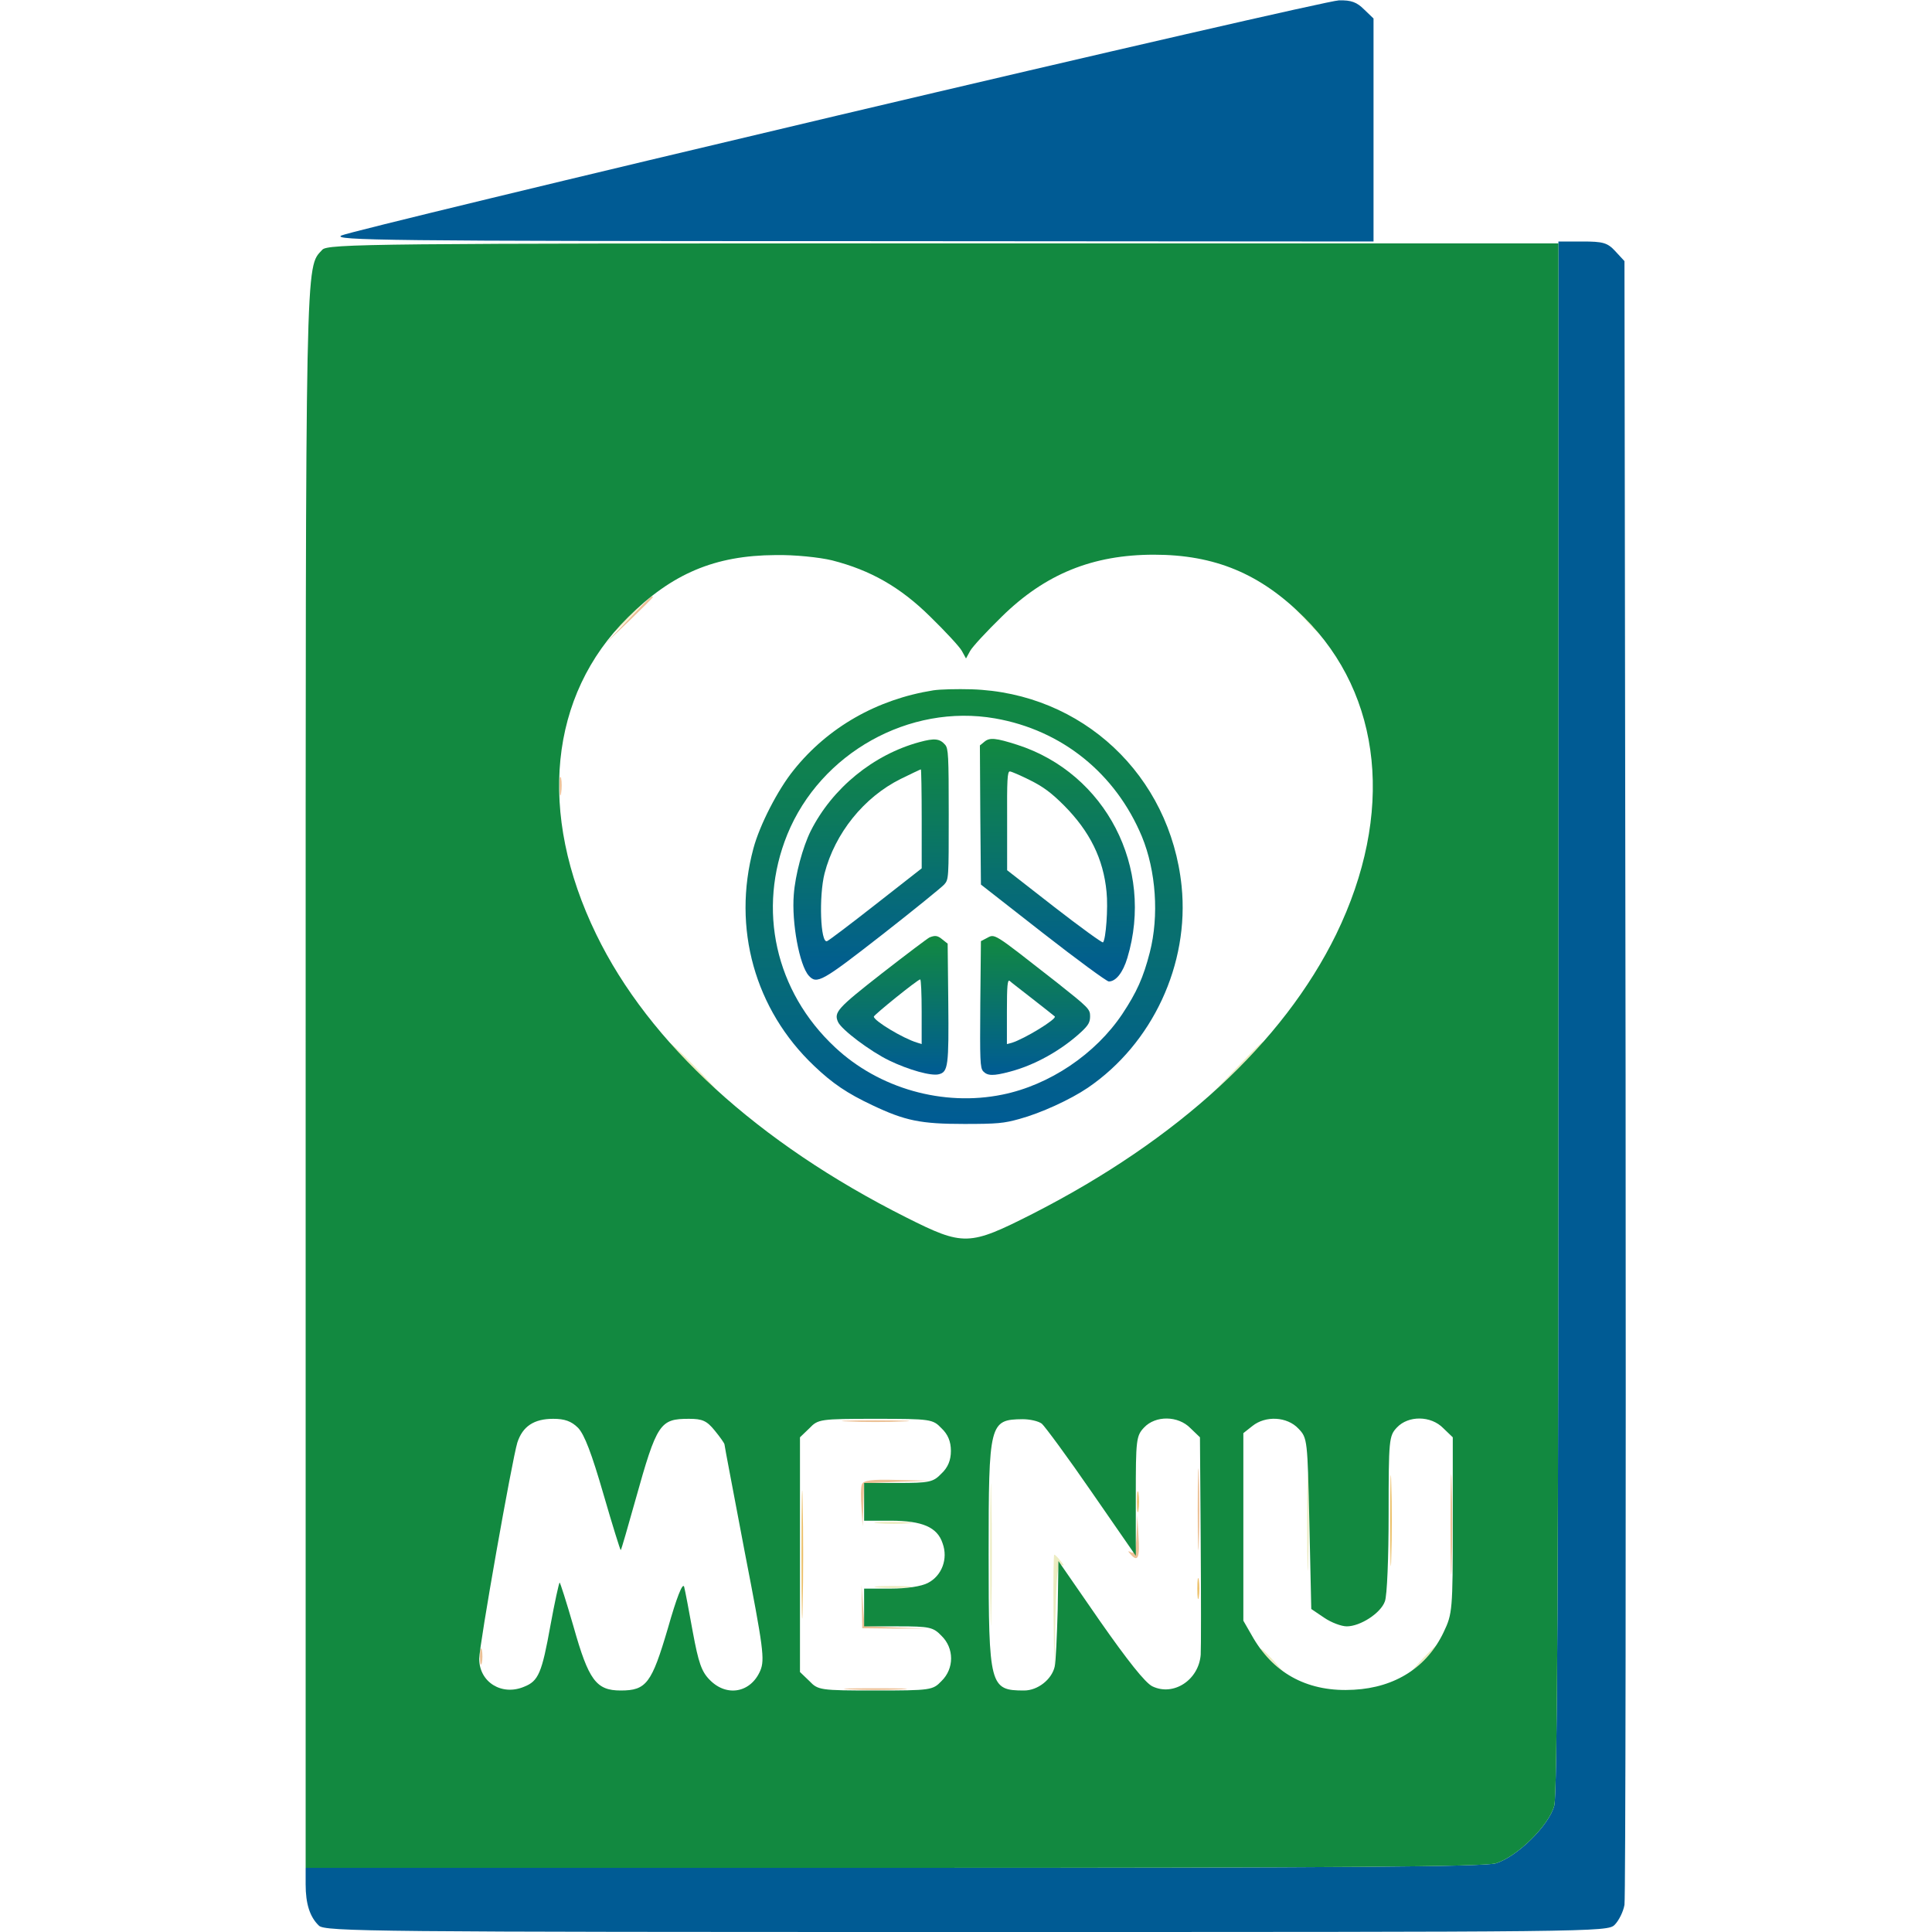 <svg width="263" height="263" viewBox="0 0 263 263" fill="none" xmlns="http://www.w3.org/2000/svg">
<path d="M189.236 207.011C189.236 212.507 189.339 214.767 189.39 211.993C189.493 209.271 189.493 204.75 189.39 201.977C189.339 199.254 189.236 201.514 189.236 207.011Z" fill="#ECC16B"/>
<path d="M109.104 211.633C109.104 219.39 109.206 222.574 109.258 218.671C109.36 214.818 109.36 208.448 109.258 204.545C109.206 200.692 109.104 203.877 109.104 211.633Z" fill="#ECC16B"/>
<path d="M154.77 204.442C154.77 205.726 154.872 206.24 154.975 205.572C155.078 204.956 155.078 203.928 154.975 203.261C154.872 202.644 154.77 203.158 154.77 204.442Z" fill="#ECC16B"/>
<path d="M162.988 216.256C162.988 217.541 163.091 218.054 163.194 217.387C163.296 216.77 163.296 215.743 163.194 215.075C163.091 214.459 162.988 214.972 162.988 216.256Z" fill="#ECC16B"/>
<path d="M114.035 15.718C77.718 24.297 47.36 31.642 46.487 32.053C45.1 32.721 52.908 32.824 115.987 32.824L186.976 32.875V17.722V2.517L185.692 1.284C184.716 0.308 183.946 0 182.25 0.051C181.018 0.103 150.351 7.14 114.035 15.718Z" fill="#005B94"/>
<path d="M85.525 84.345L82.443 87.581L85.68 84.499C87.426 82.804 88.864 81.366 88.864 81.314C88.864 80.903 88.351 81.366 85.525 84.345Z" fill="#ECC196"/>
<path d="M76.177 107.101C76.177 108.231 76.28 108.642 76.383 107.974C76.486 107.357 76.486 106.433 76.383 105.919C76.229 105.457 76.126 105.97 76.177 107.101Z" fill="#ECC196"/>
<path d="M115.472 193.5C117.476 193.603 120.866 193.603 122.921 193.5C124.924 193.449 123.28 193.346 119.171 193.346C115.062 193.346 113.418 193.449 115.472 193.5Z" fill="#ECC196"/>
<path d="M163.039 205.469C163.039 210.4 163.142 212.455 163.193 209.938C163.296 207.472 163.296 203.466 163.193 200.949C163.142 198.483 163.039 200.538 163.039 205.469Z" fill="#ECC196"/>
<path d="M197.455 207.524C197.455 213.585 197.558 216.102 197.609 213.02C197.712 209.989 197.712 205.058 197.609 201.976C197.558 198.945 197.455 201.462 197.455 207.524Z" fill="#ECC196"/>
<path d="M117.322 202.079C117.168 202.438 117.168 203.876 117.271 205.263L117.425 207.78L117.528 204.852L117.63 201.924L122.151 201.719L126.62 201.565L122.099 201.462C118.658 201.359 117.528 201.513 117.322 202.079Z" fill="#ECC196"/>
<path d="M154.718 208.962C154.616 210.965 154.462 211.581 153.999 211.325C153.486 211.068 153.486 211.119 153.948 211.633C154.924 212.712 155.181 211.992 154.975 209.013L154.821 206.239L154.718 208.962Z" fill="#ECC196"/>
<path d="M117.323 218.67L117.374 221.649L121.895 221.701H126.363L122.049 221.547L117.682 221.341L117.477 218.567L117.271 215.742L117.323 218.67Z" fill="#ECC196"/>
<path d="M65.338 225.502C65.338 226.478 65.441 226.889 65.595 226.375C65.698 225.913 65.698 225.091 65.595 224.577C65.441 224.115 65.338 224.526 65.338 225.502Z" fill="#ECC196"/>
<path d="M115.731 229.971C117.632 230.074 120.714 230.074 122.666 229.971C124.566 229.868 122.974 229.817 119.173 229.817C115.372 229.817 113.779 229.868 115.731 229.971Z" fill="#ECC196"/>
<path d="M81.057 33.234C100.679 33.337 132.578 33.337 151.944 33.234C171.36 33.183 155.334 33.132 116.346 33.132C77.359 33.132 61.486 33.183 81.057 33.234Z" fill="#ECECC1"/>
<path d="M212.146 138.28C212.146 212.814 211.992 244.354 211.581 245.792C210.862 248.514 206.496 252.778 203.62 253.651C201.976 254.113 183.278 254.268 121.535 254.268H41.607V256.528C41.607 259.147 42.172 260.945 43.405 262.127C44.176 262.949 51.008 263 131.551 263C217.283 263 218.824 263 219.8 262.024C220.365 261.459 220.982 260.226 221.136 259.302C221.29 258.377 221.341 207.626 221.29 146.551L221.136 35.546L219.903 34.211C218.824 33.029 218.208 32.875 215.383 32.875H212.146V138.28Z" fill="#005B94"/>
<path d="M85.268 83.985C84.035 85.269 83.111 86.297 83.265 86.297C83.419 86.297 84.549 85.269 85.782 83.985C87.015 82.701 87.939 81.674 87.785 81.674C87.631 81.674 86.501 82.701 85.268 83.985Z" fill="#ECECC1"/>
<path d="M177.218 83.831C178.451 85.218 179.529 86.297 179.632 86.297C180.043 86.297 179.632 85.835 177.372 83.728L174.906 81.417L177.218 83.831Z" fill="#ECECC1"/>
<path d="M94.003 145.112C95.801 146.962 97.445 148.451 97.548 148.451C97.702 148.451 96.315 146.962 94.517 145.112C92.719 143.263 91.075 141.773 90.973 141.773C90.819 141.773 92.206 143.263 94.003 145.112Z" fill="#ECECC1"/>
<path d="M168.229 145.472L164.633 149.222L168.383 145.626C170.386 143.674 172.081 141.979 172.081 141.928C172.081 141.517 171.516 142.03 168.229 145.472Z" fill="#ECECC1"/>
<path d="M134.787 211.633C134.787 220.262 134.89 223.755 134.941 219.44C135.044 215.177 135.044 208.088 134.941 203.773C134.89 199.51 134.787 203.003 134.787 211.633Z" fill="#ECECC1"/>
<path d="M177.936 207.266C177.936 213.225 178.038 215.537 178.09 212.506C178.192 209.475 178.192 204.595 178.09 201.719C178.038 198.842 177.936 201.308 177.936 207.266Z" fill="#ECECC1"/>
<path d="M119.582 207.369C120.764 207.472 122.613 207.472 123.692 207.369C124.719 207.267 123.743 207.164 121.483 207.164C119.223 207.164 118.349 207.267 119.582 207.369Z" fill="#ECECC1"/>
<path d="M143.417 219.441L143.519 227.3L143.673 219.954C143.828 214.355 143.982 212.712 144.495 213.02C144.906 213.225 144.855 213.071 144.393 212.506C144.033 212.044 143.622 211.633 143.519 211.633C143.417 211.633 143.365 215.177 143.417 219.441Z" fill="#ECECC1"/>
<path d="M119.582 216.102C120.764 216.204 122.613 216.204 123.692 216.102C124.719 215.999 123.743 215.896 121.483 215.896C119.223 215.896 118.349 215.999 119.582 216.102Z" fill="#ECECC1"/>
<path d="M193.602 225.862L191.855 227.813L193.807 226.067C194.835 225.091 195.708 224.218 195.708 224.115C195.708 223.704 195.297 224.115 193.602 225.862Z" fill="#ECECC1"/>
<path d="M171.566 224.629C171.566 224.731 172.337 225.451 173.262 226.324L174.905 227.813L173.416 226.118C171.977 224.577 171.566 224.218 171.566 224.629Z" fill="#ECECC1"/>
<path d="M43.868 34.005C41.556 36.522 41.608 33.337 41.608 147.013V254.268H121.535C183.278 254.268 201.976 254.113 203.62 253.651C206.496 252.778 210.862 248.514 211.582 245.792C211.992 244.354 212.147 212.866 212.147 138.435V33.132H128.367C51.11 33.132 44.535 33.183 43.868 34.005ZM113.265 76.28C118.504 77.616 122.562 79.927 126.62 83.934C128.675 85.937 130.627 88.043 130.935 88.608L131.5 89.636L132.065 88.608C132.373 88.043 134.325 85.937 136.38 83.934C142.287 78.129 148.759 75.51 157.081 75.51C165.351 75.51 171.566 78.078 177.525 84.037C188.209 94.67 189.853 110.799 181.891 127.185C174.649 141.979 160.368 155.129 140.541 165.248C131.911 169.614 131.192 169.666 123.333 165.711C103.197 155.591 88.352 142.03 81.16 127.185C73.147 110.696 74.739 94.67 85.475 84.037C91.485 78.078 97.29 75.612 105.56 75.561C108.179 75.51 111.57 75.869 113.265 76.28ZM78.695 194.373C79.568 195.298 80.544 197.866 82.136 203.363C83.369 207.626 84.448 211.068 84.499 211.016C84.602 210.914 85.475 207.832 86.502 204.185C89.43 193.706 89.841 193.141 93.797 193.141C95.594 193.141 96.211 193.397 97.29 194.733C98.009 195.606 98.625 196.479 98.625 196.634C98.625 196.839 99.909 203.465 101.399 211.376C103.916 224.321 104.121 225.913 103.505 227.403C102.221 230.433 98.933 231.05 96.622 228.687C95.492 227.557 95.081 226.324 94.31 222.163C93.797 219.338 93.283 216.564 93.129 215.999C92.923 215.383 92.102 217.489 90.92 221.649C88.711 229.149 87.992 230.125 84.499 230.125C81.16 230.125 80.133 228.738 78.078 221.444C77.102 218.054 76.229 215.331 76.178 215.434C76.075 215.537 75.51 218.105 74.945 221.187C73.763 227.762 73.301 228.841 71.349 229.611C68.319 230.896 65.236 228.995 65.236 225.81C65.236 223.961 69.705 198.74 70.424 196.377C71.144 194.168 72.685 193.141 75.304 193.141C76.845 193.141 77.77 193.449 78.695 194.373ZM128.161 194.425C129.034 195.247 129.445 196.223 129.445 197.507C129.445 198.791 129.034 199.767 128.161 200.589C127.031 201.77 126.517 201.873 122.254 201.873H117.631V204.441V207.01H121.227C125.542 207.01 127.596 207.883 128.315 210.092C129.086 212.198 128.213 214.509 126.312 215.485C125.439 215.948 123.435 216.256 121.227 216.256H117.631V218.824V221.393H122.254C126.517 221.393 127.031 221.495 128.161 222.677C129.908 224.372 129.908 227.146 128.161 228.841C126.98 230.074 126.723 230.125 119.172 230.125C111.621 230.125 111.364 230.074 110.183 228.841L108.899 227.608V211.633V195.658L110.183 194.425C111.364 193.192 111.621 193.141 119.172 193.141C126.723 193.141 126.98 193.192 128.161 194.425ZM141.825 193.808C142.236 194.168 145.318 198.329 148.605 203.106L154.615 211.787V203.671C154.615 196.017 154.667 195.452 155.745 194.322C157.286 192.678 160.368 192.678 162.064 194.425L163.348 195.658L163.45 209.681C163.502 217.386 163.502 224.372 163.45 225.245C163.194 228.687 159.752 230.947 156.875 229.56C155.9 229.098 153.434 225.964 149.735 220.673L144.085 212.506L143.982 219.132C143.88 222.779 143.725 226.272 143.571 226.889C143.16 228.635 141.26 230.125 139.411 230.125C134.736 230.125 134.582 229.56 134.582 211.633C134.582 193.706 134.685 193.243 139.205 193.192C140.181 193.192 141.363 193.449 141.825 193.808ZM176.755 194.476C177.987 195.76 177.987 195.966 178.244 207.421L178.501 219.03L180.248 220.211C181.224 220.879 182.61 221.393 183.33 221.393C185.179 221.393 187.953 219.595 188.518 218.002C188.826 217.283 189.031 211.941 189.031 206.085C189.031 195.966 189.083 195.452 190.161 194.322C191.702 192.678 194.784 192.678 196.48 194.425L197.764 195.658V207.626C197.764 219.132 197.712 219.697 196.531 222.163C194.271 226.94 189.956 229.714 184.306 230.022C178.244 230.382 173.57 227.968 170.642 223.036L169.255 220.622V207.883V195.093L170.488 194.117C172.286 192.678 175.214 192.832 176.755 194.476Z" fill="#128940"/>
<path d="M127.05 93.975C119.406 95.192 112.725 98.985 108.054 104.817C105.874 107.507 103.411 112.319 102.562 115.49C99.646 126.333 102.76 137.459 110.828 145.102C113.319 147.481 115.329 148.839 118.755 150.453C123.228 152.576 125.351 153.001 131.268 153.001C135.741 153.001 136.647 152.916 138.77 152.322C141.686 151.529 145.706 149.689 148.084 148.075C156.889 142.073 161.928 131.259 160.852 120.643C159.295 105.525 147.32 94.314 132.259 93.833C130.305 93.776 127.956 93.833 127.05 93.975ZM135.458 97.796C144.545 99.382 151.849 105.27 155.445 113.876C157.37 118.548 157.794 124.691 156.521 129.645C155.643 133.071 154.737 135.081 152.784 138.025C149.132 143.489 142.875 147.707 136.449 149.009C128.409 150.651 119.661 148.188 113.659 142.555C105.534 134.967 103.043 123.785 107.176 113.593C111.706 102.496 123.794 95.758 135.458 97.796Z" fill="url(#paint0_linear_4530_498)"/>
<path d="M125.157 101.023C118.901 102.722 113.296 107.28 110.351 113.14C109.275 115.32 108.256 119.085 108.058 121.774C107.747 125.568 108.823 131.4 110.096 132.815C111.201 134.033 111.88 133.636 120.09 127.238C124.365 123.898 128.158 120.812 128.526 120.416C129.149 119.708 129.149 119.623 129.149 110.847C129.149 102.807 129.093 101.901 128.668 101.391C127.932 100.542 127.224 100.457 125.157 101.023ZM125.469 111.47V118.207L119.212 123.105C115.787 125.794 112.786 128.059 112.588 128.116C111.682 128.484 111.455 122.001 112.248 118.887C113.664 113.423 117.599 108.525 122.61 106.034C124.053 105.326 125.299 104.732 125.356 104.732C125.412 104.732 125.469 107.761 125.469 111.47Z" fill="url(#paint1_linear_4530_498)"/>
<path d="M134.013 100.966L133.391 101.476L133.447 110.959L133.532 120.415L141.969 127.011C146.611 130.635 150.66 133.607 150.943 133.607C151.905 133.607 152.868 132.39 153.462 130.408C157.171 118.122 150.518 105.269 138.486 101.391C135.57 100.456 134.721 100.371 134.013 100.966ZM140.213 106.203C142.025 107.109 143.101 107.902 144.856 109.657C148.367 113.196 150.207 116.933 150.631 121.406C150.858 123.557 150.547 127.889 150.15 128.285C150.037 128.37 147.064 126.218 143.526 123.472L137.099 118.462V111.724C137.071 106.203 137.128 105.014 137.467 105.014C137.665 105.014 138.911 105.552 140.213 106.203Z" fill="url(#paint2_linear_4530_498)"/>
<path d="M126.54 127.606C126.285 127.72 123.398 129.899 120.086 132.476C113.971 137.26 113.489 137.798 114.084 139.129C114.565 140.176 118.472 143.12 121.048 144.366C123.681 145.64 126.795 146.517 127.814 146.234C129.06 145.923 129.173 145.074 129.088 136.467L129.003 128.456L128.324 127.918C127.644 127.352 127.333 127.295 126.54 127.606ZM125.464 137.741V142.129L124.842 141.931C122.945 141.365 118.953 138.959 118.953 138.392C118.953 138.166 124.898 133.353 125.266 133.325C125.38 133.325 125.464 135.307 125.464 137.741Z" fill="url(#paint3_linear_4530_498)"/>
<path d="M134.238 127.748L133.531 128.116L133.446 136.694C133.389 144.395 133.417 145.357 133.842 145.838C134.436 146.461 135.201 146.489 137.437 145.895C140.835 145.017 144.487 142.979 147.204 140.459C148.167 139.554 148.393 139.157 148.393 138.336C148.393 137.374 148.195 137.175 143.949 133.807C134.889 126.729 135.512 127.097 134.238 127.748ZM140.608 136.015C142.165 137.232 143.496 138.28 143.581 138.365C143.949 138.676 139.476 141.422 137.72 141.96L137.069 142.13V137.685C137.069 134.175 137.154 133.325 137.437 133.523C137.607 133.693 139.051 134.797 140.608 136.015Z" fill="url(#paint4_linear_4530_498)"/>
<defs>
<linearGradient id="paint0_linear_4530_498" x1="131.242" y1="153.001" x2="131.242" y2="93.811" gradientUnits="userSpaceOnUse">
<stop stop-color="#005B94"/>
<stop offset="1" stop-color="#128940"/>
</linearGradient>
<linearGradient id="paint1_linear_4530_498" x1="118.577" y1="133.362" x2="118.577" y2="100.663" gradientUnits="userSpaceOnUse">
<stop stop-color="#005B94"/>
<stop offset="1" stop-color="#128940"/>
</linearGradient>
<linearGradient id="paint2_linear_4530_498" x1="143.94" y1="133.607" x2="143.94" y2="100.589" gradientUnits="userSpaceOnUse">
<stop stop-color="#005B94"/>
<stop offset="1" stop-color="#128940"/>
</linearGradient>
<linearGradient id="paint3_linear_4530_498" x1="121.501" y1="146.288" x2="121.501" y2="127.418" gradientUnits="userSpaceOnUse">
<stop stop-color="#005B94"/>
<stop offset="1" stop-color="#128940"/>
</linearGradient>
<linearGradient id="paint4_linear_4530_498" x1="140.909" y1="146.324" x2="140.909" y2="127.424" gradientUnits="userSpaceOnUse">
<stop stop-color="#005B94"/>
<stop offset="1" stop-color="#128940"/>
</linearGradient>
</defs>
</svg>
